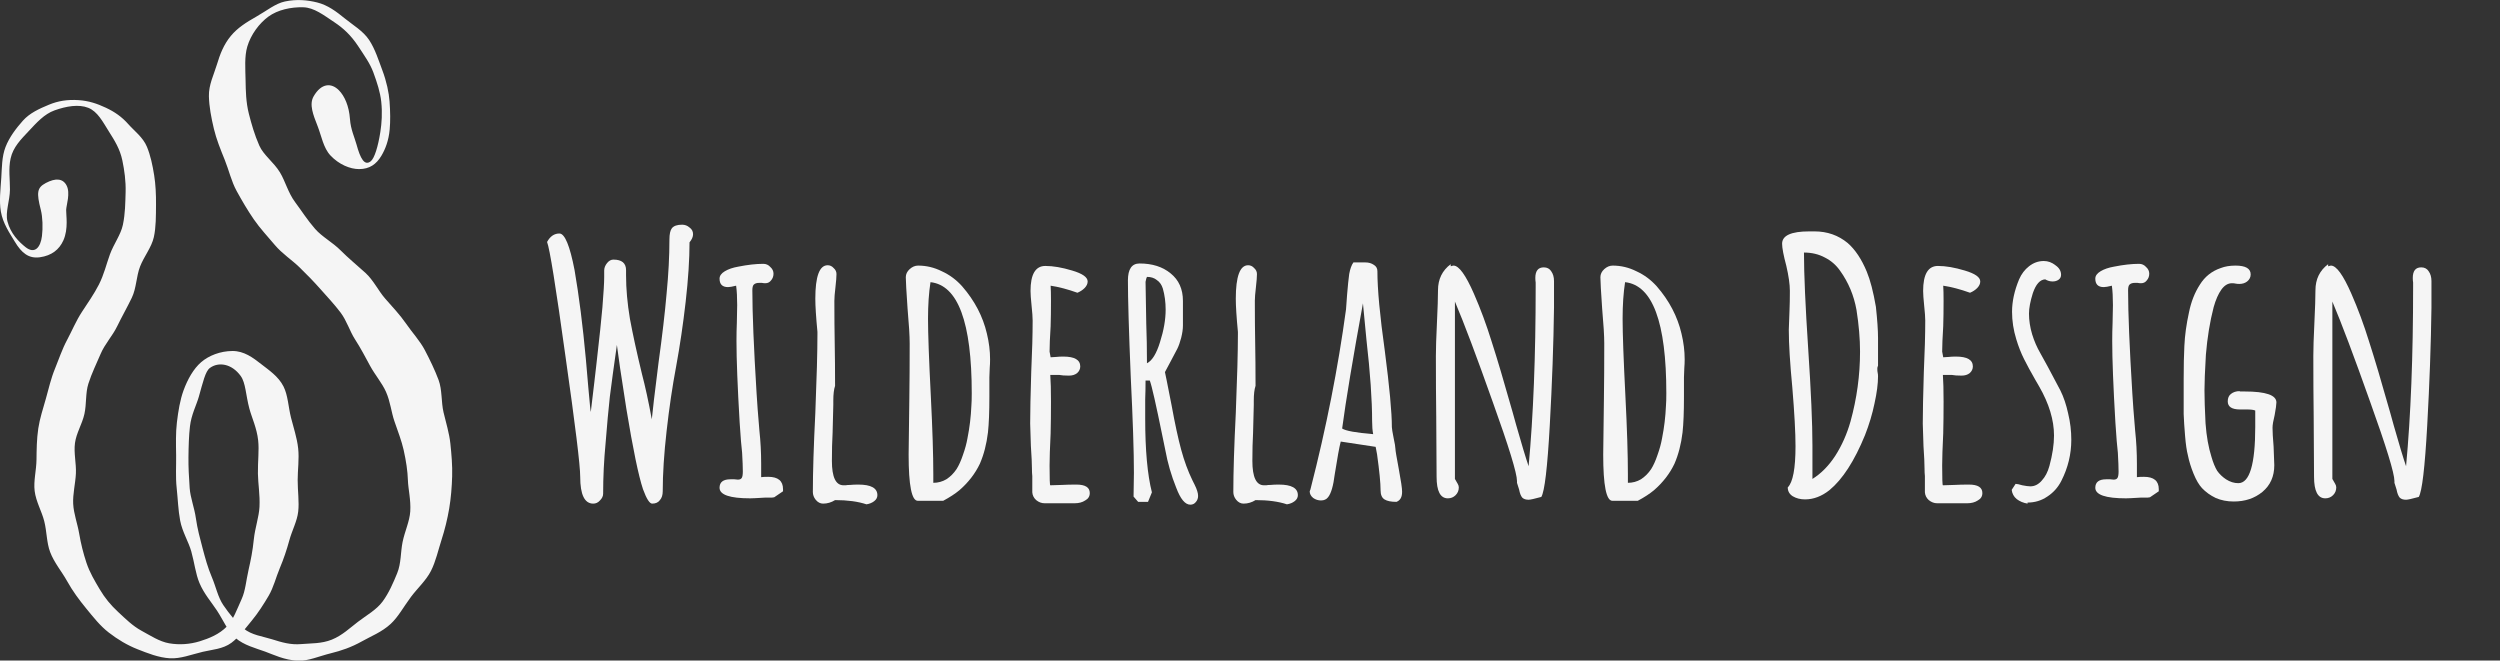 <svg width="1900" height="502" viewBox="0 0 1900 502" fill="none" xmlns="http://www.w3.org/2000/svg">
<rect x="0" y="0" width="1900" height="502" fill="#333333" stroke="none"/>
<g clip-path="url(#clip0_911_2149)">
<path d="M450.88 382.752C444.269 382.752 440.964 375.963 440.964 362.384C440.964 353.808 437.212 323.167 429.708 270.46C422.383 217.575 417.737 188.72 415.772 183.896C418.095 179.608 421.221 177.464 425.152 177.464C429.261 177.464 433.103 186.755 436.676 205.336C440.071 224.989 442.929 247.501 445.252 272.872L447.128 294.58C448.2 306.729 448.825 312.893 449.004 313.072L451.684 290.56L453.292 276.624C455.615 256.256 457.133 241.873 457.848 233.476C458.741 222.399 459.188 214.805 459.188 210.696V205.604C459.188 203.639 459.903 201.763 461.332 199.976C462.761 198.189 464.369 197.296 466.156 197.296C472.588 197.296 475.804 199.976 475.804 205.336V209.356C475.804 219.54 476.787 230.528 478.752 242.32C480.896 253.933 483.933 267.869 487.864 284.128C490.365 293.597 492.867 305.121 495.368 318.7C495.904 312.804 497.601 298.511 500.46 275.82C503.319 255.095 505.373 237.496 506.624 223.024C508.053 208.373 508.768 194.705 508.768 182.02C508.768 177.911 509.393 175.052 510.644 173.444C512.073 171.657 514.664 170.764 518.416 170.764C520.56 170.764 522.436 171.479 524.044 172.908C525.831 174.159 526.724 175.856 526.724 178C526.724 179.965 525.831 182.02 524.044 184.164C524.044 197.028 523.061 212.125 521.096 229.456C519.131 246.608 516.719 262.956 513.86 278.5C511.001 293.687 508.589 310.035 506.624 327.544C504.659 344.875 503.676 360.151 503.676 373.372C503.676 376.231 502.961 378.464 501.532 380.072C500.281 381.859 498.316 382.752 495.636 382.752C493.671 382.752 491.348 379.089 488.668 371.764C485.273 361.58 481.075 341.301 476.072 310.928L471.248 279.572L468.836 262.152C466.513 278.411 464.727 291.543 463.476 301.548C462.404 311.375 461.332 323.077 460.26 336.656C459.009 349.699 458.384 362.563 458.384 375.248C458.384 377.035 457.58 378.732 455.972 380.34C454.543 381.948 452.845 382.752 450.88 382.752Z" fill="#F5F5F5"/>
<path d="M570.178 378.732C554.634 378.732 546.862 376.052 546.862 370.692C546.862 366.404 549.631 364.26 555.17 364.26H558.118L560.798 364.528C562.227 364.528 563.21 364.081 563.746 363.188C564.282 362.295 564.55 360.687 564.55 358.364C564.55 355.327 564.371 350.592 564.014 344.16C563.478 339.872 562.852 332.189 562.138 321.112C560.53 293.776 559.726 273.14 559.726 259.204C559.726 254.201 559.815 249.645 559.994 245.536L560.262 231.868C560.262 225.972 559.994 221.059 559.458 217.128C556.599 217.843 554.544 218.2 553.294 218.2C549.006 218.2 546.862 216.056 546.862 211.768C546.862 209.624 548.202 207.748 550.882 206.14C553.562 204.532 556.956 203.371 561.066 202.656C568.212 201.227 574.555 200.512 580.094 200.512C582.238 200.512 584.024 201.316 585.454 202.924C587.062 204.353 587.866 206.051 587.866 208.016C587.866 209.981 587.24 211.679 585.99 213.108C584.918 214.537 583.488 215.252 581.702 215.252C580.63 215.252 579.736 215.163 579.022 214.984H576.878C575.091 214.984 573.751 215.431 572.858 216.324C572.143 217.039 571.786 218.468 571.786 220.612C571.786 237.943 572.858 264.028 575.002 298.868C575.359 305.3 576.074 314.769 577.146 327.276C578.039 335.495 578.486 343.892 578.486 352.468V362.652C579.558 362.473 581.344 362.384 583.846 362.384C591.35 362.384 595.102 365.511 595.102 371.764V373.372L588.402 377.928C588.223 377.928 587.598 378.017 586.526 378.196C585.632 378.196 583.846 378.196 581.166 378.196C575.448 378.553 571.786 378.732 570.178 378.732Z" fill="#F5F5F5"/>
<path d="M658.507 383.288C652.075 381.144 644.124 380.072 634.655 380.072C631.796 381.859 628.759 382.752 625.543 382.752C623.399 382.752 621.523 381.769 619.915 379.804C618.485 378.017 617.771 376.052 617.771 373.908C617.771 358.9 618.396 338.889 619.647 313.876C620.719 287.255 621.255 267.333 621.255 254.112V252.236C620.183 240.98 619.647 232.583 619.647 227.044C619.647 210.071 622.773 201.584 629.027 201.584C630.813 201.584 632.332 202.299 633.583 203.728C635.012 204.979 635.727 206.497 635.727 208.284C635.727 210.428 635.459 213.823 634.923 218.468C634.387 222.935 634.119 226.329 634.119 228.652C634.119 240.623 634.208 251.432 634.387 261.08C634.565 270.549 634.655 281.269 634.655 293.24C633.761 295.92 633.315 299.672 633.315 304.496V307.712L632.779 328.884C632.421 335.137 632.243 342.284 632.243 350.324C632.243 362.652 635.191 368.816 641.087 368.816C641.444 368.816 641.98 368.816 642.695 368.816C643.588 368.637 644.749 368.548 646.179 368.548C647.787 368.369 649.841 368.28 652.343 368.28C661.991 368.28 666.815 370.96 666.815 376.32C666.815 378.107 666.011 379.625 664.403 380.876C662.795 382.127 660.829 382.931 658.507 383.288Z" fill="#F5F5F5"/>
<path d="M697.522 380.608C692.876 380.608 690.554 368.905 690.554 345.5L691.09 303.156C691.268 290.649 691.358 276.624 691.358 261.08C691.358 255.363 690.822 246.519 689.75 234.548C688.856 221.505 688.41 213.555 688.41 210.696C688.41 208.373 689.392 206.319 691.358 204.532C693.323 202.745 695.467 201.852 697.79 201.852C704.043 201.852 710.028 203.281 715.746 206.14C721.642 208.82 726.823 212.661 731.29 217.664C740.759 228.563 747.012 240.533 750.05 253.576C751.658 260.187 752.462 266.708 752.462 273.14C752.462 275.463 752.372 277.607 752.194 279.572L751.926 286.808V301.548C751.926 312.983 751.568 322.005 750.854 328.616C749.782 337.549 747.727 345.5 744.69 352.468C741.116 359.972 735.935 366.672 729.146 372.568C725.93 375.248 721.82 377.928 716.818 380.608H697.522ZM709.314 366.94C712.887 366.94 716.192 366.047 719.23 364.26C722.267 362.295 724.858 359.704 727.002 356.488C728.788 353.629 730.396 350.056 731.826 345.768C733.434 341.301 734.595 337.013 735.31 332.904C736.918 324.864 737.9 316.645 738.258 308.248C738.436 306.104 738.526 302.977 738.526 298.868C738.526 244.911 728.074 216.771 707.17 214.448C705.919 222.488 705.294 231.779 705.294 242.32C705.294 253.576 706.008 273.229 707.438 301.28C708.688 326.115 709.314 345.857 709.314 360.508V366.94Z" fill="#F5F5F5"/>
<path d="M793.922 382.484C791.599 382.484 789.455 381.68 787.49 380.072C785.703 378.464 784.721 376.499 784.542 374.176V367.208V361.848C784.363 360.24 784.274 358.364 784.274 356.22C784.274 352.468 784.006 346.751 783.47 339.068L782.934 321.916C782.934 313.161 783.202 300.119 783.738 282.788C784.453 267.244 784.81 254.201 784.81 243.66C784.81 241.159 784.542 237.407 784.006 232.404C783.47 227.223 783.202 223.471 783.202 221.148C783.202 208.463 786.954 202.12 794.458 202.12C800.354 202.12 807.143 203.281 814.826 205.604C822.687 207.927 826.618 210.696 826.618 213.912C826.618 215.699 825.814 217.396 824.206 219.004C822.777 220.433 820.99 221.595 818.846 222.488C811.342 219.808 804.553 218.021 798.478 217.128C798.657 219.808 798.746 223.649 798.746 228.652C798.746 235.799 798.657 242.231 798.478 247.948C797.942 256.524 797.674 262.956 797.674 267.244L798.478 271.532L802.766 271.264C804.195 271.085 805.982 270.996 808.126 270.996C816.702 270.996 820.99 273.497 820.99 278.5C820.99 280.465 820.186 282.163 818.578 283.592C816.97 284.843 814.915 285.468 812.414 285.468C809.198 285.468 806.697 285.289 804.91 284.932H798.21C798.567 289.577 798.746 296.367 798.746 305.3C798.746 314.233 798.657 322.273 798.478 329.42C797.942 340.319 797.674 348.448 797.674 353.808C797.674 363.813 797.853 368.816 798.21 368.816L807.054 368.548C810.091 368.369 813.754 368.28 818.042 368.28C824.831 368.28 828.226 370.424 828.226 374.712C828.226 377.213 827.065 379.089 824.742 380.34C822.598 381.769 819.918 382.484 816.702 382.484H793.922Z" fill="#F5F5F5"/>
<path d="M904.654 383.556C900.724 383.556 897.15 379.268 893.934 370.692C890.182 361.401 887.413 351.843 885.626 342.016L883.75 332.904C878.569 307.355 875.264 292.793 873.834 289.22H870.618C870.618 294.401 870.529 299.136 870.35 303.424V318.164C870.35 342.105 872.048 360.776 875.442 374.176L872.494 381.412H864.99L861.506 377.392L861.774 359.436C861.774 343.356 860.97 318.968 859.362 286.272C857.933 251.432 857.218 227.044 857.218 213.108C857.218 204.532 860.166 200.244 866.062 200.244C875.71 200.244 883.572 202.745 889.646 207.748C895.9 212.751 899.026 219.719 899.026 228.652V247.412C899.026 250.092 898.58 253.219 897.686 256.792C896.793 260.187 895.81 262.956 894.738 265.1L889.646 274.748L885.358 282.788L886.698 289.22L890.45 308.248C892.952 322.005 895.364 333.172 897.686 341.748C900.009 350.324 902.868 358.096 906.262 365.064L907.87 368.28C909.657 371.853 910.55 374.712 910.55 376.856C910.55 378.643 910.014 380.161 908.942 381.412C907.87 382.841 906.441 383.556 904.654 383.556ZM871.69 276.088C875.621 274.123 878.926 268.763 881.606 260.008C884.465 251.075 885.894 242.856 885.894 235.352C885.894 229.635 885.18 224.275 883.75 219.272C882.857 216.413 881.338 214.269 879.194 212.84C877.229 211.232 874.728 210.428 871.69 210.428L871.154 211.768L870.618 214.18L871.154 245.804C871.512 255.095 871.69 265.189 871.69 276.088Z" fill="#F5F5F5"/>
<path d="M978.065 383.288C971.633 381.144 963.683 380.072 954.213 380.072C951.355 381.859 948.317 382.752 945.101 382.752C942.957 382.752 941.081 381.769 939.473 379.804C938.044 378.017 937.329 376.052 937.329 373.908C937.329 358.9 937.955 338.889 939.205 313.876C940.277 287.255 940.813 267.333 940.813 254.112V252.236C939.741 240.98 939.205 232.583 939.205 227.044C939.205 210.071 942.332 201.584 948.585 201.584C950.372 201.584 951.891 202.299 953.141 203.728C954.571 204.979 955.285 206.497 955.285 208.284C955.285 210.428 955.017 213.823 954.481 218.468C953.945 222.935 953.677 226.329 953.677 228.652C953.677 240.623 953.767 251.432 953.945 261.08C954.124 270.549 954.213 281.269 954.213 293.24C953.32 295.92 952.873 299.672 952.873 304.496V307.712L952.337 328.884C951.98 335.137 951.801 342.284 951.801 350.324C951.801 362.652 954.749 368.816 960.645 368.816C961.003 368.816 961.539 368.816 962.253 368.816C963.147 368.637 964.308 368.548 965.737 368.548C967.345 368.369 969.4 368.28 971.901 368.28C981.549 368.28 986.373 370.96 986.373 376.32C986.373 378.107 985.569 379.625 983.961 380.876C982.353 382.127 980.388 382.931 978.065 383.288Z" fill="#F5F5F5"/>
<path d="M1061.3 381.412C1057.19 381.412 1054.15 380.787 1052.19 379.536C1050.22 378.285 1049.24 375.963 1049.24 372.568C1049.24 367.208 1048.35 358.096 1046.56 345.232L1045.49 339.604L1018.96 335.584C1017.88 339.693 1016.37 348.001 1014.4 360.508C1013.33 369.263 1011.63 375.069 1009.31 377.928C1008.06 379.536 1006.27 380.34 1003.95 380.34C1001.8 380.34 999.839 379.715 998.052 378.464C996.266 377.035 995.372 375.337 995.372 373.372L995.908 372.032L996.176 370.96C1007.97 325.043 1016.9 279.751 1022.98 235.084C1022.98 234.369 1023.07 233.208 1023.24 231.6C1023.42 229.813 1023.6 227.312 1023.78 224.096C1024.32 217.485 1024.85 212.215 1025.39 208.284C1026.1 204.353 1027.17 201.405 1028.6 199.44H1037.72C1040.22 199.44 1042.36 200.065 1044.15 201.316C1045.93 202.388 1046.83 203.996 1046.83 206.14C1046.83 219.719 1048.7 239.908 1052.46 266.708C1056.03 294.223 1057.82 313.519 1057.82 324.596C1057.82 325.668 1058.26 328.437 1059.16 332.904C1060.05 337.013 1060.5 339.693 1060.5 340.944C1060.5 342.195 1061.39 347.555 1063.18 357.024C1064.78 365.6 1065.59 371.139 1065.59 373.64V373.908C1065.59 377.839 1064.16 380.34 1061.3 381.412ZM1043.61 329.956C1043.08 327.276 1042.81 323.971 1042.81 320.04C1042.81 303.96 1041.38 283.413 1038.52 258.4L1035.84 230.528C1028.16 272.515 1022.89 304.228 1020.03 325.668C1022.71 327.455 1030.57 328.884 1043.61 329.956Z" fill="#F5F5F5"/>
<path d="M1161.75 379.804C1159.61 379.804 1158 379.268 1156.93 378.196C1155.86 376.945 1155.05 374.891 1154.52 372.032L1152.91 366.94V366.404V365.6C1152.91 359.704 1146.75 339.604 1134.42 305.3C1122.27 270.996 1112.71 245.625 1105.74 229.188V363.992L1106.81 365.868C1106.99 366.225 1107.35 366.851 1107.89 367.744C1108.42 368.637 1108.69 369.531 1108.69 370.424C1108.69 372.747 1107.89 374.712 1106.28 376.32C1104.67 377.928 1102.7 378.732 1100.38 378.732C1094.66 378.732 1091.81 373.283 1091.81 362.384L1091.54 316.556C1091.36 302.799 1091.27 287.433 1091.27 270.46C1091.27 264.743 1091.54 256.435 1092.07 245.536C1092.61 234.28 1092.88 225.972 1092.88 220.612C1092.88 212.215 1096.09 205.604 1102.53 200.78V202.388C1103.6 202.031 1104.31 201.852 1104.67 201.852C1108.78 201.852 1113.96 208.999 1120.21 223.292C1125.22 234.727 1129.68 246.787 1133.61 259.472C1137.72 272.157 1143.08 290.203 1149.69 313.608L1152.37 323.256C1156.48 337.728 1159.61 348.091 1161.75 354.344C1165.33 315.931 1167.11 270.549 1167.11 218.2V214.716C1166.94 213.644 1166.85 212.483 1166.85 211.232C1166.85 205.872 1168.99 203.192 1173.28 203.192C1175.78 203.192 1177.66 204.175 1178.91 206.14C1180.34 208.105 1181.05 210.607 1181.05 213.644V233.744C1180.69 261.259 1179.62 291.096 1177.83 323.256C1176.05 355.416 1173.9 373.551 1171.4 377.66C1166.22 379.089 1163 379.804 1161.75 379.804Z" fill="#F5F5F5"/>
<path d="M1225.41 380.608C1220.76 380.608 1218.44 368.905 1218.44 345.5L1218.98 303.156C1219.16 290.649 1219.24 276.624 1219.24 261.08C1219.24 255.363 1218.71 246.519 1217.64 234.548C1216.74 221.505 1216.3 213.555 1216.3 210.696C1216.3 208.373 1217.28 206.319 1219.24 204.532C1221.21 202.745 1223.35 201.852 1225.68 201.852C1231.93 201.852 1237.92 203.281 1243.63 206.14C1249.53 208.82 1254.71 212.661 1259.18 217.664C1268.65 228.563 1274.9 240.533 1277.94 253.576C1279.54 260.187 1280.35 266.708 1280.35 273.14C1280.35 275.463 1280.26 277.607 1280.08 279.572L1279.81 286.808V301.548C1279.81 312.983 1279.46 322.005 1278.74 328.616C1277.67 337.549 1275.61 345.5 1272.58 352.468C1269 359.972 1263.82 366.672 1257.03 372.568C1253.82 375.248 1249.71 377.928 1244.7 380.608H1225.41ZM1237.2 366.94C1240.77 366.94 1244.08 366.047 1247.12 364.26C1250.15 362.295 1252.74 359.704 1254.89 356.488C1256.68 353.629 1258.28 350.056 1259.71 345.768C1261.32 341.301 1262.48 337.013 1263.2 332.904C1264.8 324.864 1265.79 316.645 1266.14 308.248C1266.32 306.104 1266.41 302.977 1266.41 298.868C1266.41 244.911 1255.96 216.771 1235.06 214.448C1233.81 222.488 1233.18 231.779 1233.18 242.32C1233.18 253.576 1233.9 273.229 1235.32 301.28C1236.58 326.115 1237.2 345.857 1237.2 360.508V366.94Z" fill="#F5F5F5"/>
<path d="M1371.82 379.536C1368.25 379.536 1365.12 378.732 1362.44 377.124C1359.94 375.516 1358.69 373.283 1358.69 370.424C1362.62 366.493 1364.59 356.041 1364.59 339.068C1364.59 328.884 1363.78 314.055 1362.17 294.58C1360.39 275.999 1359.49 261.348 1359.49 250.628L1360.03 235.888C1360.21 231.6 1360.3 226.687 1360.3 221.148C1360.3 216.145 1359.4 209.803 1357.62 202.12C1355.47 194.08 1354.4 188.452 1354.4 185.236C1354.4 178.983 1361.28 175.856 1375.04 175.856H1379.06C1388.71 175.856 1397.1 178.804 1404.25 184.7C1409.97 189.703 1414.79 196.939 1418.72 206.408C1421.4 212.84 1423.72 221.773 1425.69 233.208C1426.76 243.213 1427.3 251.075 1427.3 256.792V265.368V277.964C1426.94 278.679 1426.76 279.393 1426.76 280.108C1426.76 281.537 1426.85 282.609 1427.03 283.324C1427.21 284.039 1427.3 284.932 1427.3 286.004C1427.3 291.721 1426.4 298.6 1424.62 306.64C1423.01 314.501 1420.6 322.541 1417.38 330.76C1409.34 350.413 1400.32 364.349 1390.31 372.568C1384.42 377.213 1378.25 379.536 1371.82 379.536ZM1377.45 363.992C1384.06 359.883 1389.87 353.987 1394.87 346.304C1399.87 338.443 1403.71 329.777 1406.39 320.308C1411.22 302.799 1413.63 285.111 1413.63 267.244C1413.63 257.596 1412.74 247.055 1410.95 235.62C1408.98 224.543 1404.79 214.537 1398.35 205.604C1395.32 201.316 1391.48 198.011 1386.83 195.688C1382.18 193.187 1376.91 191.936 1371.02 191.936V192.204C1371.02 208.284 1372.09 232.583 1374.23 265.1C1376.38 297.439 1377.45 321.916 1377.45 338.532V363.992Z" fill="#F5F5F5"/>
<path d="M1472.3 382.484C1469.97 382.484 1467.83 381.68 1465.87 380.072C1464.08 378.464 1463.1 376.499 1462.92 374.176V367.208V361.848C1462.74 360.24 1462.65 358.364 1462.65 356.22C1462.65 352.468 1462.38 346.751 1461.85 339.068L1461.31 321.916C1461.31 313.161 1461.58 300.119 1462.11 282.788C1462.83 267.244 1463.19 254.201 1463.19 243.66C1463.19 241.159 1462.92 237.407 1462.38 232.404C1461.85 227.223 1461.58 223.471 1461.58 221.148C1461.58 208.463 1465.33 202.12 1472.83 202.12C1478.73 202.12 1485.52 203.281 1493.2 205.604C1501.06 207.927 1504.99 210.696 1504.99 213.912C1504.99 215.699 1504.19 217.396 1502.58 219.004C1501.15 220.433 1499.37 221.595 1497.22 222.488C1489.72 219.808 1482.93 218.021 1476.85 217.128C1477.03 219.808 1477.12 223.649 1477.12 228.652C1477.12 235.799 1477.03 242.231 1476.85 247.948C1476.32 256.524 1476.05 262.956 1476.05 267.244L1476.85 271.532L1481.14 271.264C1482.57 271.085 1484.36 270.996 1486.5 270.996C1495.08 270.996 1499.37 273.497 1499.37 278.5C1499.37 280.465 1498.56 282.163 1496.95 283.592C1495.35 284.843 1493.29 285.468 1490.79 285.468C1487.57 285.468 1485.07 285.289 1483.29 284.932H1476.59C1476.94 289.577 1477.12 296.367 1477.12 305.3C1477.12 314.233 1477.03 322.273 1476.85 329.42C1476.32 340.319 1476.05 348.448 1476.05 353.808C1476.05 363.813 1476.23 368.816 1476.59 368.816L1485.43 368.548C1488.47 368.369 1492.13 368.28 1496.42 368.28C1503.21 368.28 1506.6 370.424 1506.6 374.712C1506.6 377.213 1505.44 379.089 1503.12 380.34C1500.97 381.769 1498.29 382.484 1495.08 382.484H1472.3Z" fill="#F5F5F5"/>
<path d="M1540.95 382.752C1537.74 382.216 1534.97 381.055 1532.65 379.268C1530.5 377.481 1529.25 375.159 1528.89 372.3L1531.84 367.744C1532.91 367.744 1534.61 368.101 1536.93 368.816C1539.61 369.352 1541.67 369.62 1543.1 369.62C1546.31 369.62 1549.17 368.191 1551.67 365.332C1554.35 362.473 1556.32 358.721 1557.57 354.076C1559.89 345.5 1561.05 337.817 1561.05 331.028C1561.05 319.236 1557.3 306.819 1549.8 293.776L1546.85 288.684C1543.45 282.788 1540.6 277.517 1538.27 272.872C1535.95 268.227 1533.99 263.224 1532.38 257.864C1530.23 250.896 1529.16 243.928 1529.16 236.96C1529.16 229.099 1530.95 220.88 1534.52 212.304C1536.31 208.195 1538.81 204.889 1542.03 202.388C1545.42 199.708 1549.17 198.368 1553.28 198.368C1556.5 198.368 1559.45 199.44 1562.13 201.584C1564.98 203.549 1566.41 205.961 1566.41 208.82C1566.41 210.428 1565.79 211.679 1564.54 212.572C1563.29 213.465 1561.77 213.912 1559.98 213.912C1558.02 213.912 1556.14 213.376 1554.35 212.304C1550.42 212.483 1547.3 215.967 1544.97 222.756C1543.01 229.009 1542.03 234.191 1542.03 238.3C1542.03 243.481 1542.83 248.752 1544.44 254.112C1546.05 259.293 1548.1 264.028 1550.6 268.316L1556.5 279.036L1565.88 296.724C1568.38 301.727 1570.34 307.533 1571.77 314.144C1573.38 320.755 1574.19 327.455 1574.19 334.244C1574.19 345.143 1571.68 355.505 1566.68 365.332C1564.18 370.335 1560.61 374.355 1555.96 377.392C1551.49 380.429 1546.49 381.948 1540.95 381.948V382.752Z" fill="#F5F5F5"/>
<path d="M1615.74 378.732C1600.2 378.732 1592.43 376.052 1592.43 370.692C1592.43 366.404 1595.2 364.26 1600.74 364.26H1603.68L1606.36 364.528C1607.79 364.528 1608.78 364.081 1609.31 363.188C1609.85 362.295 1610.12 360.687 1610.12 358.364C1610.12 355.327 1609.94 350.592 1609.58 344.16C1609.04 339.872 1608.42 332.189 1607.7 321.112C1606.1 293.776 1605.29 273.14 1605.29 259.204C1605.29 254.201 1605.38 249.645 1605.56 245.536L1605.83 231.868C1605.83 225.972 1605.56 221.059 1605.02 217.128C1602.17 217.843 1600.11 218.2 1598.86 218.2C1594.57 218.2 1592.43 216.056 1592.43 211.768C1592.43 209.624 1593.77 207.748 1596.45 206.14C1599.13 204.532 1602.52 203.371 1606.63 202.656C1613.78 201.227 1620.12 200.512 1625.66 200.512C1627.8 200.512 1629.59 201.316 1631.02 202.924C1632.63 204.353 1633.43 206.051 1633.43 208.016C1633.43 209.981 1632.81 211.679 1631.56 213.108C1630.48 214.537 1629.05 215.252 1627.27 215.252C1626.2 215.252 1625.3 215.163 1624.59 214.984H1622.44C1620.66 214.984 1619.32 215.431 1618.42 216.324C1617.71 217.039 1617.35 218.468 1617.35 220.612C1617.35 237.943 1618.42 264.028 1620.57 298.868C1620.93 305.3 1621.64 314.769 1622.71 327.276C1623.61 335.495 1624.05 343.892 1624.05 352.468V362.652C1625.12 362.473 1626.91 362.384 1629.41 362.384C1636.92 362.384 1640.67 365.511 1640.67 371.764V373.372L1633.97 377.928C1633.79 377.928 1633.16 378.017 1632.09 378.196C1631.2 378.196 1629.41 378.196 1626.73 378.196C1621.01 378.553 1617.35 378.732 1615.74 378.732Z" fill="#F5F5F5"/>
<path d="M1697.64 381.144C1692.64 381.144 1688.08 380.251 1683.97 378.464C1679.86 376.499 1676.38 373.997 1673.52 370.96C1671.2 368.459 1669.05 364.796 1667.09 359.972C1665.12 355.148 1663.69 350.503 1662.8 346.036C1661.91 342.641 1661.19 337.728 1660.66 331.296C1660.12 324.864 1659.76 319.325 1659.59 314.68V299.136V288.416C1659.59 278.053 1659.76 269.567 1660.12 262.956C1660.48 254.916 1661.64 246.429 1663.61 237.496C1665.21 229.456 1667.98 222.399 1671.91 216.324C1675.67 210.249 1680.94 206.051 1687.73 203.728C1690.94 202.477 1694.69 201.852 1698.98 201.852C1706.66 201.852 1710.51 204.085 1710.51 208.552C1710.51 210.696 1709.61 212.483 1707.83 213.912C1706.22 215.163 1704.25 215.788 1701.93 215.788C1700.86 215.788 1699.87 215.699 1698.98 215.52C1698.27 215.341 1697.37 215.252 1696.3 215.252C1693.26 215.252 1690.58 216.86 1688.26 220.076C1685.94 223.292 1683.97 227.759 1682.37 233.476C1679.51 244.553 1677.54 256.613 1676.47 269.656C1675.75 281.805 1675.4 290.828 1675.4 296.724C1675.4 302.799 1675.67 311.107 1676.2 321.648C1676.92 331.475 1678.43 340.051 1680.76 347.376C1682.01 351.664 1683.44 355.148 1685.05 357.828C1686.83 360.329 1689.07 362.473 1691.75 364.26C1694.78 366.225 1697.91 367.208 1701.13 367.208C1709.7 367.208 1713.99 352.915 1713.99 324.328V312C1712.74 311.464 1710.68 311.196 1707.83 311.196H1705.41H1702.47C1696.21 311.196 1693.09 309.141 1693.09 305.032C1693.09 302.531 1693.89 300.655 1695.5 299.404C1697.28 297.975 1699.52 297.26 1702.2 297.26V297.528H1705.95C1722.03 297.528 1730.07 300.297 1730.07 305.836C1730.07 307.444 1729.62 310.66 1728.73 315.484C1727.66 319.772 1727.12 322.988 1727.12 325.132C1727.12 328.169 1727.39 332.904 1727.93 339.336L1728.46 353.54C1728.46 362.116 1725.42 368.905 1719.35 373.908C1713.45 378.732 1706.22 381.144 1697.64 381.144Z" fill="#F5F5F5"/>
<path d="M1828.61 379.804C1826.47 379.804 1824.86 379.268 1823.79 378.196C1822.72 376.945 1821.91 374.891 1821.38 372.032L1819.77 366.94V366.404V365.6C1819.77 359.704 1813.61 339.604 1801.28 305.3C1789.13 270.996 1779.57 245.625 1772.6 229.188V363.992L1773.67 365.868C1773.85 366.225 1774.21 366.851 1774.75 367.744C1775.28 368.637 1775.55 369.531 1775.55 370.424C1775.55 372.747 1774.75 374.712 1773.14 376.32C1771.53 377.928 1769.56 378.732 1767.24 378.732C1761.52 378.732 1758.67 373.283 1758.67 362.384L1758.4 316.556C1758.22 302.799 1758.13 287.433 1758.13 270.46C1758.13 264.743 1758.4 256.435 1758.93 245.536C1759.47 234.28 1759.74 225.972 1759.74 220.612C1759.74 212.215 1762.95 205.604 1769.39 200.78V202.388C1770.46 202.031 1771.17 201.852 1771.53 201.852C1775.64 201.852 1780.82 208.999 1787.07 223.292C1792.08 234.727 1796.54 246.787 1800.47 259.472C1804.58 272.157 1809.94 290.203 1816.55 313.608L1819.23 323.256C1823.34 337.728 1826.47 348.091 1828.61 354.344C1832.19 315.931 1833.97 270.549 1833.97 218.2V214.716C1833.79 213.644 1833.71 212.483 1833.71 211.232C1833.71 205.872 1835.85 203.192 1840.14 203.192C1842.64 203.192 1844.51 204.175 1845.77 206.14C1847.19 208.105 1847.91 210.607 1847.91 213.644V233.744C1847.55 261.259 1846.48 291.096 1844.69 323.256C1842.91 355.416 1840.76 373.551 1838.26 377.66C1833.08 379.089 1829.86 379.804 1828.61 379.804Z" fill="#F5F5F5"/>
<path d="M34.7 139.14C42.36 135.07 47.85 135.62 50.62 140.99C53.64 146.84 50.39 155.92 50.28 159.5C50.16 163.34 52.13 173.87 48.15 182.72C45 189.72 39.22 194.3 30.24 195.53C21.8 196.68 16.38 192.23 11.28 183.72C7.45 177.33 2.24 169.96 0.65 160.76C-0.74 152.7 0.42 143.84 0.97 135.25C1.47 127.4 1.36 119.02 4.22 111.68C7.12 104.22 12.21 97.57 17.37 91.75C22.53 85.93 29.81 82.64 37.22 79.57C44.09 76.72 51.17 75.53 59.75 76.1C67.57 76.62 73.95 78.82 80.41 81.85C87.13 84.99 92.56 88.75 97.58 94.43C102.24 99.7 108.67 104.31 111.69 111.61C114.33 118.01 115.95 125.51 117.19 133.37C118.27 140.23 118.64 147.77 118.57 155.68C118.49 164.1 118.62 172.48 116.92 180.21C115.22 187.94 109.44 194.9 106.48 202.49C103.52 210.08 103.75 218.88 100.16 226.32C96.57 233.76 92.67 240.54 89.04 248C85.41 255.46 79.71 261.33 76.46 269C73.38 276.26 69.7 283.65 67.16 291.64C64.89 298.76 65.84 307 64.15 314.64C62.46 322.28 58.01 329.06 56.98 336.72C55.96 344.3 58.05 352.25 57.68 359.89C57.31 367.53 55.25 375.3 55.62 382.87C55.99 390.44 58.92 398.08 60.17 405.48C61.48 413.25 63.32 420.53 65.66 427.59C68.15 435.11 71.98 441.41 75.75 447.81C79.73 454.57 84.23 459.93 89.76 465.07C95.29 470.21 100.79 475.71 107.51 479.35C114.23 482.99 121.21 487.66 128.62 488.92C136.43 490.25 144.47 489.66 151.87 487.36C158.85 485.19 166.67 482.12 172.56 475.99C177.34 471.02 180.04 463.23 183.67 455.23C186.54 448.91 187.04 441.19 188.97 432.77C190.56 425.87 192.04 418.54 192.88 410.11C193.77 401.24 196.81 393.08 197.21 385.18C197.66 376.16 196.14 367.76 196.02 359.97C195.87 350.74 197.04 342.3 196.21 334.74C195.17 325.2 191.37 317.49 189.5 310.47C186.78 300.28 186.75 291.05 182.98 285.81C176.1 276.24 165.94 274.85 159.47 279.69C156.04 282.26 154.24 290.48 151.1 301.55C149.3 307.89 145.41 315.05 144.37 324.03C143.56 331.04 143.32 338.94 143.23 347.51C143.15 354.77 143.55 362.62 144.15 370.96C144.68 378.32 147.74 385.8 148.89 393.98C150.01 401.92 152.01 409.21 153.93 416.5C155.99 424.31 157.98 431.54 160.91 438.41C164.12 445.9 165.58 453.85 169.77 459.96C174.39 466.69 179.43 472.95 185.17 477.67C191.33 482.73 199.44 483.55 206.8 485.87C214.16 488.19 220.87 490.23 229.06 489.5C236.2 488.86 244.34 489.3 252.22 486.11C260.14 482.9 266.09 477.1 272.08 472.55C278.7 467.51 286.15 463.42 290.74 457.2C295.56 450.67 298.88 442.92 301.86 435.63C304.93 428.14 304.4 419.64 305.96 411.96C307.6 403.87 311.32 396.26 311.8 388.65C312.35 379.95 310.22 371.77 309.99 364.7C309.78 358.16 308.71 350.63 306.78 342C305.23 335.1 302.46 327.98 299.75 320.11C297.37 313.21 296.67 305.23 293.36 297.81C290.34 291.04 285.09 285.05 281.26 278.02C277.68 271.44 274.17 264.65 269.86 257.99C265.77 251.66 263.55 243.75 258.78 237.46C254.01 231.17 248.84 225.71 243.63 219.82C238.6 214.14 233.17 208.53 227.53 203.07C221.89 197.61 214.34 192.7 208.88 186.21C203.42 179.72 197.65 173.6 192.9 166.71C188.14 159.8 183.81 152.37 179.83 145.12C175.85 137.87 173.9 129.15 170.83 121.57C167.6 113.6 164.43 105.78 162.56 97.92C160.54 89.47 158.95 81.08 158.77 73.07C158.58 64.4 162.55 56.71 164.88 48.95C167.21 41.19 170.03 33.81 175.49 27.24C180.49 21.23 186.96 17.08 194.85 12.61C202.74 8.14 209.33 2.67 216.48 1.14C225.38 -0.76 233.59 0.01 241.01 1.86C249.17 3.89 255.61 8.79 261.97 13.96C268.33 19.13 275.99 23.53 280.53 30.38C285.07 37.23 287.74 45.88 290.5 53.18C293.86 62.05 295.59 70.56 296.07 77.16C296.63 84.98 296.74 92.12 296.16 98.43C295.4 106.78 292.9 113.3 289.85 118.4C286.02 124.81 280.9 128.51 272.86 128.51C266.1 128.51 257.6 125.02 251.17 118.18C245.74 112.41 244.3 103.28 241.43 95.98C238.03 87.29 234.82 79.38 238.34 73.25C244.15 63.13 251.8 62.74 257.61 68.65C261.81 72.92 265.26 80.42 265.98 90.55C266.54 98.44 269.53 104.56 270.94 109.76C273.85 120.47 277.04 126.37 281.78 122.55C284.58 120.3 287.31 111.52 289.06 100.31C290.1 93.64 290.67 85.81 289.74 77.24C288.97 70.13 286.61 62.81 283.73 54.99C281.24 48.22 276.84 42.13 272.29 35.2C266.79 26.83 260.87 21.38 254.19 16.95C246.05 11.55 238.73 5.74 230.43 5.53C221.21 5.29 211.08 7.42 203.95 12.65C197.08 17.69 190.69 26.16 187.95 35.39C185.71 42.96 186.47 52.02 186.64 61.08C186.78 68.89 186.89 77.6 189.13 86.43C191.06 94.03 193.43 102.43 197.1 110.71C200.3 117.92 208.11 123.32 212.76 131.01C216.87 137.81 218.94 146.47 224.28 153.62C229.07 160.03 233.64 167.29 239.48 173.96C244.78 180.02 252.75 184.13 258.96 190.38C264.66 196.12 271.14 201.41 277.65 207.31C283.87 212.95 287.51 220.98 292.83 227.04C298.15 233.1 304 239.27 308.58 245.92C313.32 252.81 319.16 258.99 322.91 266.16C326.66 273.33 330.48 281.15 333.31 288.75C336.14 296.35 335.23 305.47 337.09 313.38C338.95 321.29 341.48 329.28 342.31 337.36C343.16 345.64 343.88 353.82 343.64 361.94C343.4 370.06 342.74 378.48 341.39 386.49C340.04 394.5 338.01 402.71 335.51 410.44C333.01 418.17 331.2 426.69 327.51 433.94C323.82 441.19 317.25 447.07 312.36 453.61C306.82 461.01 302.73 468.79 296.97 474.12C290.17 480.42 281.9 483.56 275.08 487.41C267.02 491.95 259.23 494.57 251.61 496.44C242.54 498.66 234.17 502.49 226.5 502.16C216.19 501.72 207.66 497.46 201.65 495.27C194.12 492.54 185.41 490.41 178.89 484.78C173.09 479.78 169.77 471.44 164.88 464.01C160.7 457.67 155.05 451.29 151.59 443.09C148.62 436.04 147.77 427.57 145.38 419.08C143.28 411.64 138.55 404.23 136.92 395.65C135.4 387.62 135.16 379.08 134.27 370.85C133.36 362.53 133.98 354.07 133.86 345.99C133.73 337.41 133.5 328.98 134.43 321.16C135.47 312.35 136.87 303.86 139.49 296.71C142.62 288.18 147.06 280.29 152.84 275.28C158.62 270.27 167.41 266.8 176.7 266.76C185.41 266.72 192.22 271.78 198.4 276.63C204.29 281.25 211.61 286.04 215.48 293.74C218.86 300.47 219.12 309.22 221.15 317.37C223.04 324.94 225.74 332.72 226.61 340.78C227.48 348.84 226.23 357.01 226.23 364.83C226.23 373.29 227.48 381.53 226.63 388.88C225.78 396.23 221.95 403.11 219.91 410.58C217.87 418.05 215.58 424.82 212.64 431.81C209.7 438.8 207.94 446.39 204.17 452.8C200.4 459.21 196.07 465.98 191.42 471.59C186.35 477.7 181.61 484.26 175.89 488.52C169.45 493.31 161.08 493.71 154.12 495.37C145.4 497.44 137.21 500.76 129.11 500.29C120.46 499.79 112.33 496.48 104.5 493.41C96.7 490.34 89.47 486 82.63 480.71C76.11 475.67 70.94 469.06 65.4 462.29C60.19 455.92 55.22 449.27 50.98 441.62C46.98 434.4 41.16 427.67 38.09 419.52C35.38 412.32 35.62 403.91 33.6 396C31.69 388.53 27.35 381.26 26.34 373.17C25.39 365.53 27.65 357.44 27.74 349.26C27.83 341.59 27.89 333.78 29.09 325.65C30.21 318.1 32.69 310.68 34.93 302.74C37 295.42 38.67 287.75 41.82 280.11C44.72 273.08 47.16 265.49 51.07 258.2C54.67 251.5 57.72 243.99 62.25 237.07C66.78 230.15 71.57 223.31 75.14 216.31C79.04 208.68 80.85 200.75 83.52 193.4C86.47 185.3 91.83 178.41 93.41 170.8C95.19 162.28 95.23 153.94 95.46 146.26C95.72 137.43 94.52 129.35 92.99 121.94C91.17 113.1 86.87 106.46 82.91 100.19C78.12 92.6 74.25 84.79 67.07 81.93C59.84 79.06 50.28 80.7 41.38 83.91C33.67 86.69 27.88 93.15 21.82 99.64C16.1 105.76 9.96 111.72 8.05 120.47C6.31 128.43 7.63 136.46 7.56 144.09C7.48 152.64 3.9 161.27 5.66 168.25C7.99 177.54 14.46 183.9 19.44 187.84C26.42 193.37 30.84 187.99 31.89 179.42C32.65 173.21 32.45 165.07 31.02 159.5C27.6 146.25 28.24 142.6 34.67 139.18L34.7 139.14Z" fill="#F5F5F5"/>
</g>
<defs>
<clipPath id="clip0_911_2149">
<rect width="1900" height="502" fill="white"/>
</clipPath>
</defs>
</svg>
